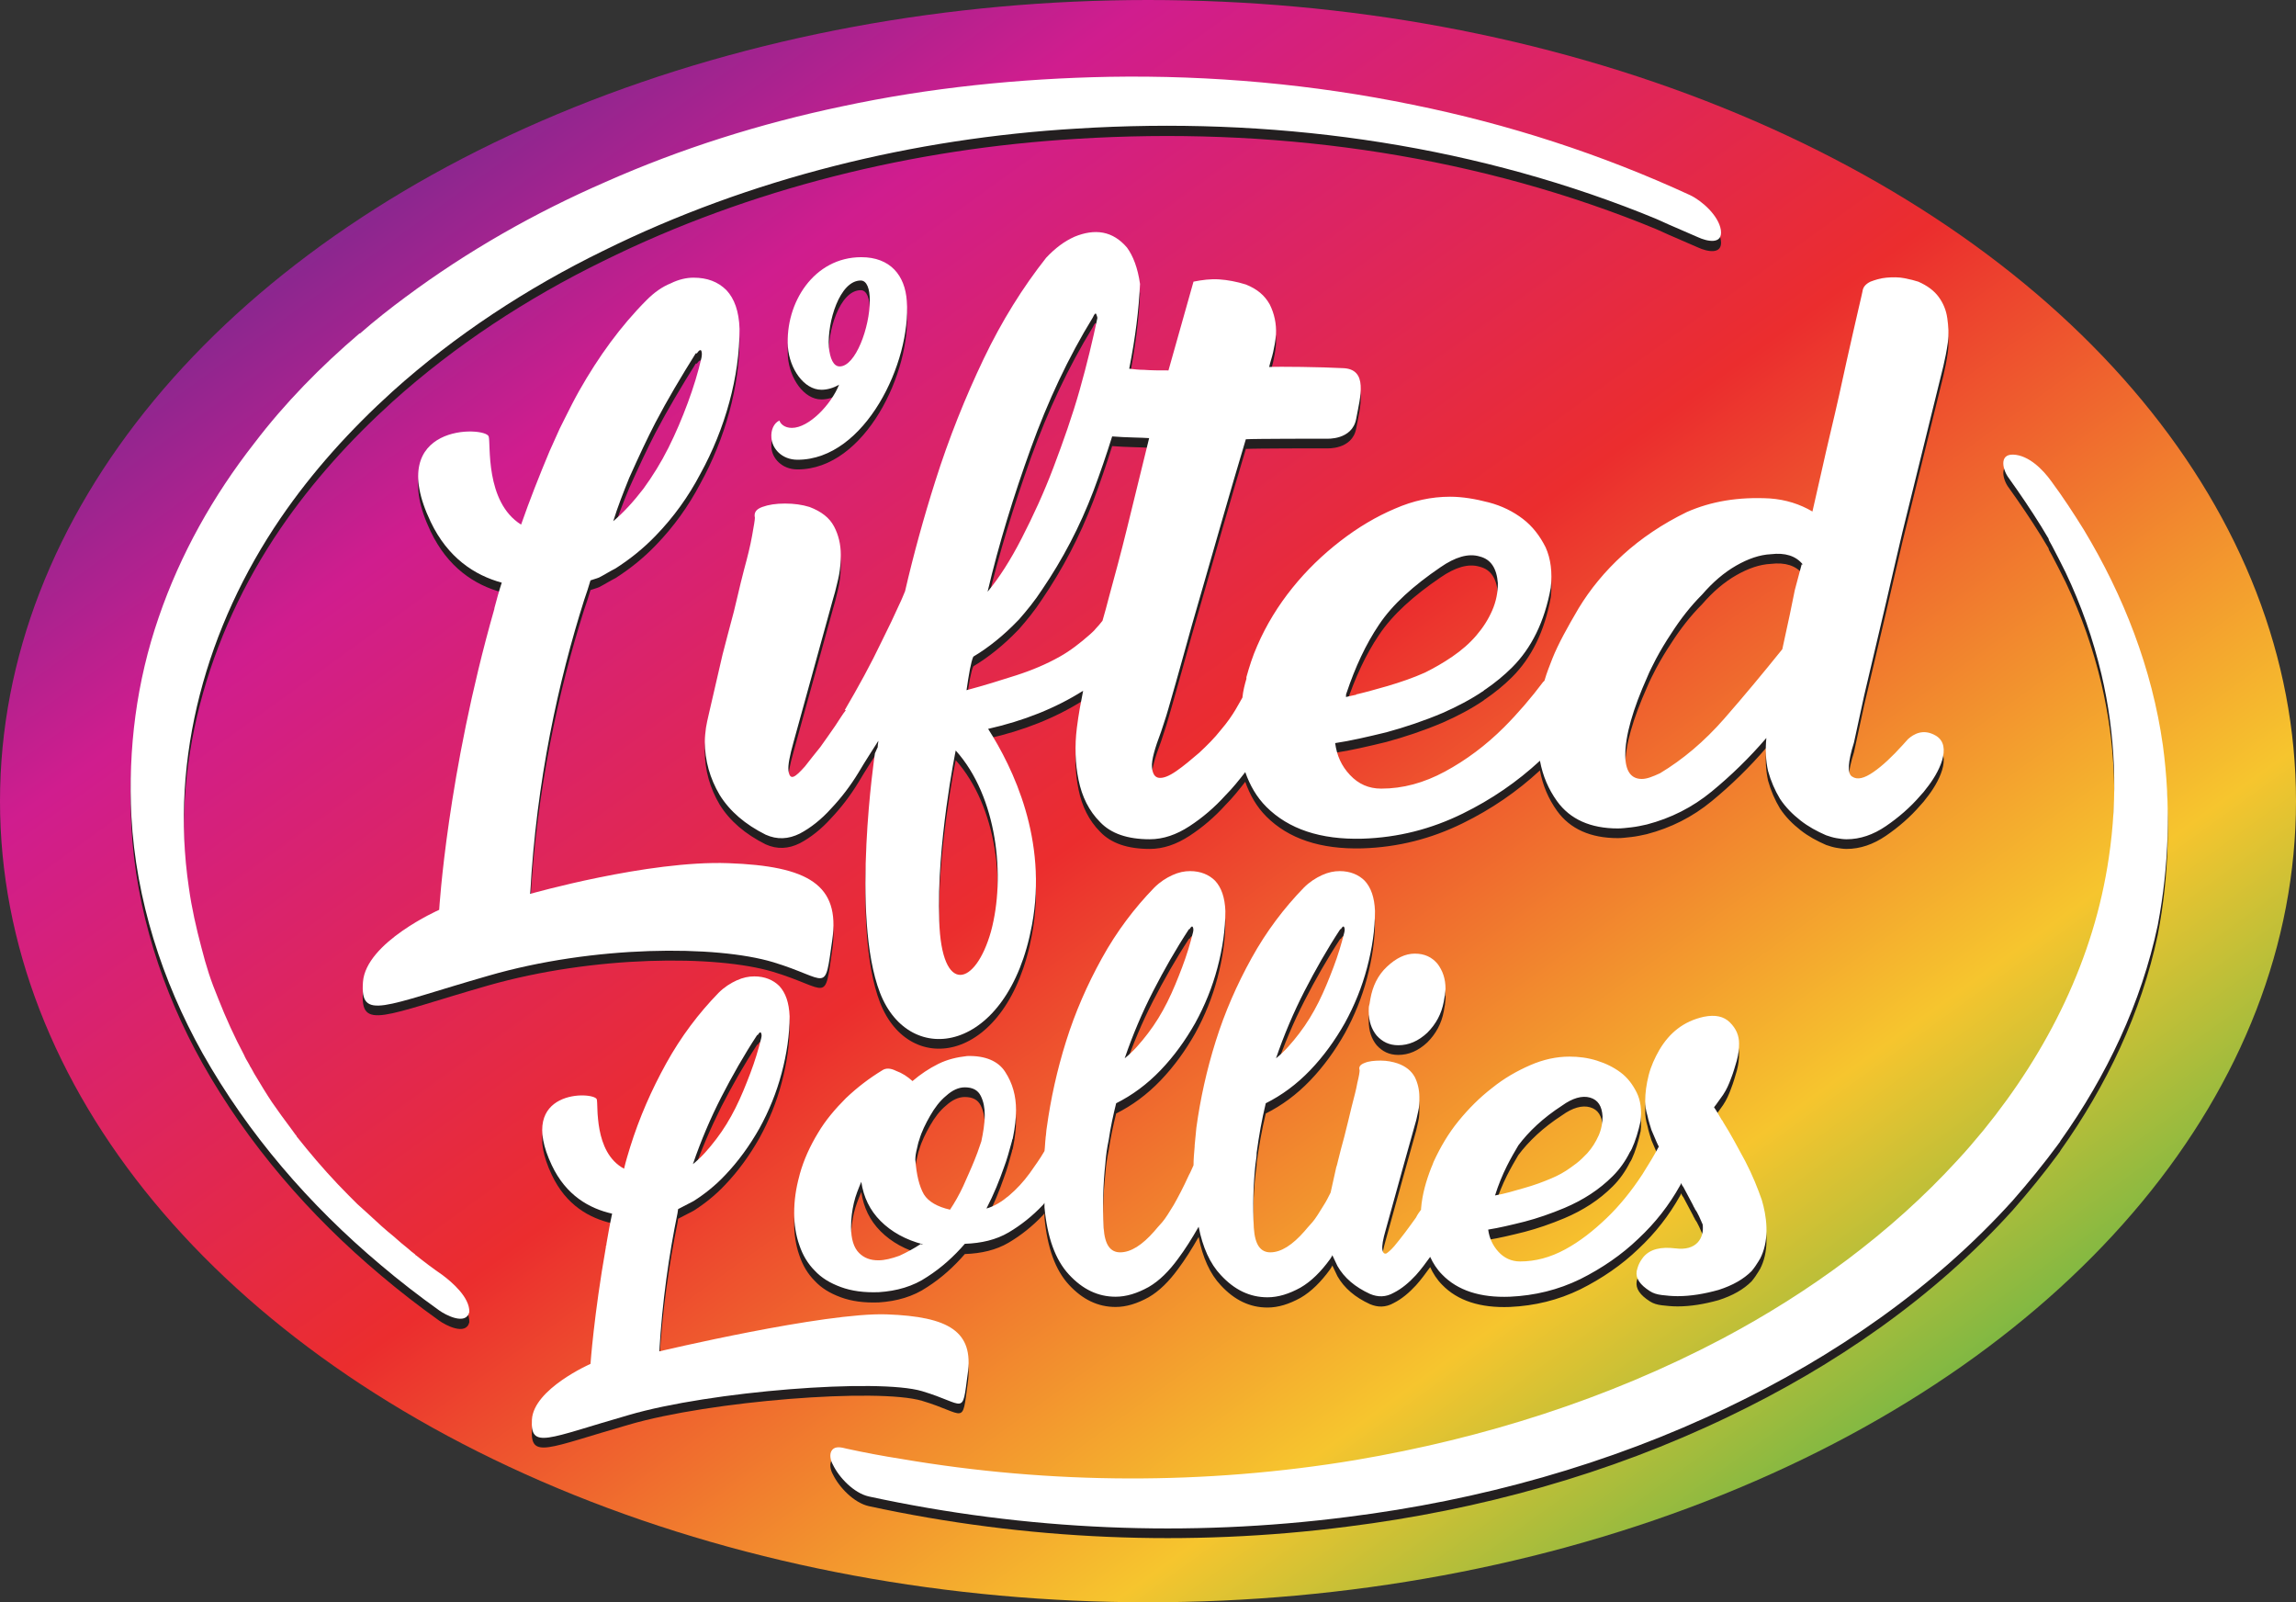 <svg viewBox="0 0 403.6 281.6" xmlns:xlink="http://www.w3.org/1999/xlink" xmlns="http://www.w3.org/2000/svg"><rect x="0" y="0" width="403.6" height="281.6" fill="#333333" stroke="none"/><defs><style>.f{fill:#fff;}.g{fill:url(#e);}.h{fill:#231f20;}</style><linearGradient gradientUnits="userSpaceOnUse" gradientTransform="translate(0 281.6) scale(1 -1)" y2="-40.01" x2="332.35" y1="415.59" x1="3.4" id="e"><stop stop-color="#00a8de" offset="0"></stop><stop stop-color="#333391" offset=".2"></stop><stop stop-color="#d01d8e" offset=".4"></stop><stop stop-color="#eb2d2e" offset=".6"></stop><stop stop-color="#f6c52e" offset=".8"></stop><stop stop-color="#00aa59" offset="1"></stop></linearGradient></defs><g id="a"></g><g id="b"><g id="c"><g id="d"><ellipse ry="140.8" rx="201.8" cy="140.8" cx="201.8" class="g"></ellipse><g><path d="M139.2,76.9c-1.3,0-2-.7-2.2-1.3-1,.5-1.5,1.7-1.4,3,.1,1.9,1.8,3.9,4.6,3.9,11.9,0,20-17.2,19.2-27.9-.3-4.5-2.9-7.7-8-7.7-8.3,0-13.4,8-12.9,15.8,.3,3.8,2.8,7.5,5.9,7.5,1,0,2.1-.3,3.1-.9-1.4,3.6-5.3,7.6-8.3,7.6Zm6.5-14.2c-.3-4.4,1.9-11.7,5.6-11.7,1.1,0,1.6,1.5,1.6,3.5,0,4.7-2.5,11.6-5.3,11.6-1.1,0-1.7-1.4-1.9-3.4Z" class="h"></path><path d="M240.6,179.4c0,1.8,.5,3.2,1.4,4.3,1,1.1,2.2,1.7,3.8,1.7,1.8,0,3.5-.7,5.1-2.2,1.5-1.5,2.5-3.3,2.9-5.5,.1-.4,.1-.8,.2-1.1,0-.4,.1-.8,.1-1.1,0-1.8-.5-3.2-1.4-4.4-1-1.2-2.3-1.8-4-1.8s-3.3,.8-4.9,2.3-2.5,3.4-2.9,5.6c-.1,.4-.1,.8-.2,1.1-.1,.4-.1,.7-.1,1.1Z" class="h"></path><path d="M135.9,170.8c9.9,3,9,5.8,10.4-3.9,1.4-9.7-4.2-13-18.3-13.5s-34.8,5.4-34.8,5.4c1.1-20,5-37.5,9.5-51.7,.4-1.1,.8-2.4,1.1-3.4,1-.3,1.5-.5,1.5-.5,.8-.4,1.9-1.1,2.9-1.6,2.5-1.6,4.9-3.5,7.1-5.8,3.1-3.2,5.7-6.8,7.8-10.8,2.2-4,3.9-8.2,5.1-12.6,1.2-4.4,1.8-8.7,1.8-12.9-.1-3.1-.9-5.3-2.3-6.8-1.5-1.5-3.4-2.2-5.8-2.2-1.2,0-2.6,.3-4,1-1.5,.6-2.9,1.6-4.2,2.9-4.6,4.6-8.5,10-11.9,16-.9,1.6-1.7,3.2-2.5,4.8h0l-.9,1.8c-.6,1.3-1.2,2.7-1.8,4-1.8,4.3-3.5,8.6-5,12.9-6.4-4-5.3-14.3-5.7-15.5-.6-1.8-18.5-2.4-10.2,15,3,6.3,7.7,9.4,12.5,10.7-.5,1.5-.9,3-1.3,4.5h0v.1h0c-8.3,29.1-9.7,52.9-9.7,52.9,0,0-12.9,5.7-13.4,12.7-.5,6.9,3.5,4.2,22-1.1,18.6-5.3,40.1-5.4,50.1-2.4Zm-25.3-85c1.7-3.8,3.2-7,4.6-9.7,2.2-4.2,4.6-8.2,7.1-12.2h.2c.4-.6,.7-.7,.8-.4,.1,.3,.1,.7,0,1.2-.6,2.6-1.4,5.2-2.4,7.9-1,2.7-2.1,5.3-3.4,7.9-1.3,2.6-2.8,5-4.4,7.2-1.7,2.2-3.4,4.1-5.3,5.7,.8-2.7,1.8-5.2,2.8-7.6Z" class="h"></path><path d="M285.3,99.2c-3.2,2.9-5.8,6.1-7.8,9.4-2,3.4-3.6,6.3-4.6,8.8-.5,1.3-1,2.5-1.4,3.9-.1,.1-.1,.2-.2,.2-2.1,2.8-4.5,5.6-6.9,8-3.2,3.2-6.7,5.8-10.4,7.8-3.7,2-7.4,3-11.2,3-2.2,0-4-.8-5.5-2.4s-2.3-3.4-2.6-5.6c2.7-.4,5.7-1.1,9-1.9,3.3-.9,6.6-2,9.9-3.4,2.5-1.1,5-2.4,7.2-3.9l.1-.1h0c.1-.1,.2-.1,.3-.2h0c1.6-1.1,3.2-2.4,4.6-3.8,3.4-3.4,5.7-8,6.8-14,.3-2.7,0-5.1-.9-7.1-1-2-2.3-3.7-4-5s-3.7-2.3-6-2.9-4.6-1-6.8-1c-3.3,0-6.5,.7-9.7,2.1-3.3,1.4-6.5,3.3-9.6,5.7-3.1,2.4-5.9,5.1-8.4,8.2s-4.6,6.5-6.2,10.2c-.8,1.8-1.4,3.7-1.9,5.5h0v.3h0c-.3,1-.6,2.2-.7,3.3-.4,.7-.8,1.4-1.2,2.1-.6,1-1.4,2.2-2.6,3.6-1.1,1.4-2.4,2.7-3.8,4-1.4,1.2-2.7,2.3-4,3.2-1.3,.9-2.3,1.3-3.1,1.2-.7-.1-1.1-.7-1.2-1.9-.1-1.2,.5-3.3,1.6-6.2,.3-1,.8-2.3,1.3-4.1,.5-1.7,2.2-7.7,2.3-8.1h0c1-3.7,2.4-8.6,4.2-14.8,1.8-6.2,4.1-14.4,7.1-24.4,1.6-.1,13.1-.1,14.2-.1,0,0,4.5,.3,5.2-3.5s2.2-8.8-2.4-8.9c-3.6-.2-11.3-.3-12.9-.2,.2-.9,.5-1.7,.7-2.6s.4-1.9,.5-3.1c.1-1.9-.3-3.7-1.1-5.3-.9-1.6-2.2-2.7-4.2-3.5-1.6-.5-3.2-.8-4.7-.9s-3,.1-4.5,.4l-4.4,15.6c-1.6,0-3,0-4.3-.1-.9,0-1.7-.1-2.6-.2,1.1-5.5,1.7-10.5,1.9-14.9-.4-2.8-1.2-4.9-2.3-6.4-1.2-1.4-2.6-2.3-4.2-2.6-1.6-.3-3.3,0-5,.7-1.8,.8-3.4,2-5,3.7-4.1,5.2-7.8,11.1-11,17.8-3.2,6.7-6.1,13.9-8.5,21.5-2,6.3-3.8,12.8-5.3,19.3-.3,.7-.6,1.5-1,2.3-.8,1.8-1.9,4.1-3.1,6.5-1.9,4-4.1,8-6.5,12.1h.2c-.5,.6-1.1,1.6-1.9,2.8-.8,1.2-1.7,2.4-2.6,3.7-1,1.2-1.9,2.4-2.7,3.4-.9,1-1.5,1.6-2,1.8-.5,.2-.8-.2-.9-1.1-.1-.9,.2-2.5,.9-5l6.9-25h0l.4-1.4c.2-.9,.5-1.9,.7-3s.3-2.3,.3-3.5c0-1.8-.4-3.5-1.2-5s-2.2-2.6-4.3-3.4c-1.3-.4-2.7-.6-4.3-.6s-2.9,.2-4,.6-1.5,1-1.3,1.9c0,.4-.2,1.5-.5,3.2s-.8,3.7-1.4,5.9c-.4,1.5-.8,3.2-1.2,4.9h0c-.2,.8-.4,1.7-.6,2.5-.7,2.7-1.4,5.2-2,7.6l-2.4,10.4c-.2,.9-.4,1.7-.5,2.4-.1,.8-.2,1.6-.2,2.4,0,3.4,.9,6.5,2.6,9.4,1.8,2.9,4.5,5.2,8.1,7,2,.9,4,.8,6-.2,1.9-1,3.8-2.5,5.5-4.4,1.8-1.9,3.4-4,4.8-6.3,1.3-2.2,2.5-4,3.5-5.6,0,.3-.1,.6-.1,.9,0,.1,0,.3-.1,.4l-.4,.9s-4.3,28.7,.9,42.1c5.2,13.4,22.5,10.7,26.7-11.9,2.8-15-3.3-27.6-7.7-34.5,6.2-1.4,11.8-3.6,16.7-6.7-.4,2-.8,4.1-1.1,6.5-.4,3.2-.3,6.3,.3,9.2,.6,2.9,1.8,5.4,3.8,7.4,1.9,2,4.8,3,8.7,3,2.4,0,4.7-.8,7-2.3s4.4-3.3,6.3-5.4c1.3-1.3,2.4-2.7,3.5-4.1,.8,2.3,2,4.4,3.7,6.1,3.9,3.9,9.5,5.8,16.9,5.6,6.3-.2,12.1-1.7,17.6-4.4,5.1-2.5,9.6-5.6,13.6-9.3,.5,2.7,1.5,5,3,7.1,2.3,3.2,5.9,4.8,10.7,4.8,.7,0,1.5-.1,2.4-.2s1.8-.3,2.7-.5c4.2-1.1,8-3,11.4-5.8s6.6-5.9,9.6-9.4c-.2,2.1-.1,4,.3,5.8,.5,1.8,1.2,3.4,2.1,4.9,1,1.5,2.2,2.7,3.6,3.8,1.4,1.1,2.9,1.9,4.5,2.6,.6,.2,1.2,.4,1.8,.5,.6,.1,1.2,.2,1.8,.2,2.4,0,4.7-.8,6.9-2.3,2.2-1.5,4.3-3.3,6.1-5.4,.4-.4,.7-.8,1-1.2,2.2-2.7,4.7-7.5,1.7-9.3-2.2-1.3-3.9-.3-4.9,.6-.3,.3-.6,.7-.9,1-1.9,2.1-3.6,3.7-5.2,4.8-1.6,1.1-2.8,1.4-3.7,.8-.9-.5-.8-2.5,.3-6,.6-2.8,1.2-5.6,1.8-8.3,.4-1.8,3.5-14.7,5.3-22.6h0c.8-3.5,1.4-6,1.4-6l7.2-29.2c.3-1.3,.6-2.7,.8-4.2,.2-1.5,.1-2.9-.1-4.3s-.7-2.6-1.5-3.7-2-2-3.6-2.7c-.6-.2-1.4-.4-2.4-.6s-2.1-.2-3.2-.1-2,.4-2.8,.7c-.8,.4-1.3,.9-1.4,1.7,0,.1-.3,1.3-.8,3.5s-1.2,5.2-2,8.8c-.8,3.7-1.7,7.8-2.8,12.4-1.1,4.6-2.1,9.3-3.2,14-2.2-1.3-4.7-2.1-7.5-2.3-5.5-.3-10.3,.5-14.6,2.4-4.3,2.2-8,4.6-11.2,7.5Zm-104.1-18.7c3-8.3,6.6-16,10.9-23,.3-.7,.5-.8,.6-.6,.1,.3,.2,.5,.2,.7-.8,3.8-1.8,8-3.1,12.6-1.3,4.6-2.9,9.1-4.6,13.6s-3.6,8.6-5.6,12.5-4,7-6,9.4c2-8.4,4.6-16.8,7.6-25.2Zm-7,84.9c-2.7,9.6-8.7,11.4-9.1-1.9-.5-13.3,2.9-29.9,2.9-29.9,7.3,8.2,8.8,22.2,6.2,31.8Zm12.1-48.3c-2.3,1.3-4.9,2.4-7.7,3.3-2.8,.9-5.7,1.8-8.7,2.6,.2-1.4,.4-2.6,.6-3.7,.2-1,.4-1.8,.6-2.2,2.7-1.6,5.4-3.8,7.8-6.3h0l.1-.1,.1-.1h0c1.4-1.6,2.8-3.3,4.1-5.3,3.6-5.3,6.6-11,9-17.3,1.2-3.2,2.3-6.4,3.3-9.6,2.3,.2,5.4,.2,6.5,.3-1.5,6.1-2.8,11.4-3.9,15.9s-2.2,8.5-3.1,11.8c-.4,1.6-.8,3-1.2,4.4-.4,.5-.8,1-1.2,1.4-.3,.4-.7,.7-1,1-1.7,1.5-3.5,2.9-5.3,3.9Zm50.4,6.5c1.5-4.5,3.4-8.6,5.7-12,2.4-3.6,6.1-6.9,10.8-10.1,2.6-1.8,4.9-2.5,6.9-1.9,2,.5,3,2.1,3.2,4.7,0,1.6-.3,3.2-1,4.8-.7,1.6-1.6,3-2.8,4.4-1.2,1.4-2.6,2.6-4.2,3.7s-3.2,2-4.8,2.8c-2,.9-4.3,1.7-6.7,2.4-1.8,.5-3.5,1-5.2,1.4-.1,0-.2,0-.2,.1-.6,.1-1.3,.3-1.8,.4,0-.4,0-.6,.1-.7h0Zm68.5-22.5c2.1-1.2,4.1-1.9,6.1-2,2.5-.3,4.4,.3,5.6,1.8h-.2l-1.2,4.5-.9,4.4h0l-1.3,6c-3.3,4.1-6.7,8.2-10.2,12.2s-7.3,7.2-11.3,9.6c-1.3,.6-2.3,1-3.2,1-1.9,0-2.9-1.4-2.9-4.2,0-3.4,1.3-8,3.9-13.8,.4-1,1-2.1,1.5-3.1,.8-1.5,1.7-3,2.7-4.5,1.6-2.5,3.4-4.8,5.4-6.8,1.9-2.2,3.9-3.9,6-5.1Z" class="h"></path><path d="M162.1,246.2c7.7,2.3,7,4.5,8-3,1.1-7.5-3.3-10.1-14.2-10.5-10.9-.4-40,6.5-40,6.5,.5-8.7,1.7-17,3.2-24.3,0-.2,.1-.5,.1-.7,0,0,1.9-1,2.7-1.4,1.9-1.2,3.8-2.7,5.5-4.5,2.4-2.5,4.4-5.3,6.1-8.3,1.7-3.1,3-6.3,3.9-9.7,.9-3.4,1.4-6.7,1.4-10-.1-2.4-.7-4.1-1.8-5.3-1.1-1.1-2.6-1.7-4.4-1.7-1,0-2,.2-3.1,.7s-2.2,1.2-3.2,2.2c-3.5,3.6-6.6,7.7-9.2,12.4-2.6,4.7-4.7,9.5-6.3,14.6-.4,1.3-.8,2.6-1.1,3.9-5.4-2.9-4.5-11.3-4.8-12.2-.5-1.4-14.3-1.9-7.9,11.6,2.5,5.3,6.6,7.6,10.6,8.5-.4,1.8-.7,3.6-1,5.3h0c0,.1,0,.3-.1,.4v.2h0c-2.1,11.9-2.7,20.5-2.7,20.5,0,0-10,4.4-10.3,9.8-.3,5.3,2.7,3.3,17-.8,14.3-4.2,43.9-6.5,51.6-4.2Zm-35.3-51.7c1.9-3.7,4-7.4,6.3-10.9h.1c.3-.5,.5-.6,.6-.3,.1,.2,.1,.5,0,.9-.5,2-1.1,4-1.9,6.1-.8,2.1-1.6,4.1-2.6,6.1s-2.1,3.8-3.4,5.5c-1.3,1.7-2.6,3.2-4.1,4.4,1.4-4.1,3.1-8,5-11.8Z" class="h"></path><path d="M294.5,221.2c-2.5-.3-4.4,.1-5.6,1.5-.4,.5-.7,1-.9,1.5-.1,.3-.2,.6-.3,1-.2,1.3,.6,2.4,2.3,3.5,.6,.4,1.3,.6,2.1,.7,.8,.1,1.8,.2,2.8,.2,2.3,0,4.7-.4,7.2-1.1,2.5-.8,4.4-1.9,5.8-3.3,.5-.6,.9-1.2,1.2-1.7,.1-.2,.2-.3,.3-.5,.1-.1,.1-.3,.2-.4,1.5-3.3,.9-7.2,.1-9.9-.7-2-1.6-4.3-2.9-6.8-1.2-2.2-2.5-4.7-3.9-6.9h0c0-.1-.1-.1-.1-.2,0,0,0-.1-.1-.1h0c-.5-.8-.9-1.6-1.4-2.3,.5-.6,1-1.4,1.6-2.2,.6-.9,1-1.8,1.4-2.9,.4-1,.7-2.1,1-3.1,.3-1.1,.4-2.1,.4-3,0-1.4-.5-2.6-1.6-3.7s-2.6-1.4-4.6-1c-1.8,.4-3.3,1.1-4.6,2.1-1.3,1-2.3,2.2-3.2,3.7-.8,1.4-1.5,2.9-1.9,4.5s-.6,3.1-.6,4.5c0,.8,.1,1.6,.4,2.6,.2,1,.5,1.8,.7,2.5,.3,.7,.6,1.4,.9,2.1h0c.1,.2,.3,.7,.4,.8-.9,1.7-1.9,3.3-2.9,4.9-1.9,2.9-4,5.5-6.3,7.7s-4.7,4.1-7.3,5.5c-2.6,1.4-5.2,2.1-7.9,2.1-1.5,0-2.8-.6-3.8-1.7s-1.6-2.4-1.8-3.9c1.9-.3,4-.8,6.4-1.4,2.3-.6,4.6-1.4,7-2.4,3.3-1.4,6.1-3.2,8.5-5.6,1.2-1.2,2.2-2.6,3-4.2h0s.1-.2,.2-.3h0c0-.1,.1-.2,.1-.2,.7-1.5,1.2-3.2,1.6-5,.2-1.9,0-3.6-.7-5s-1.6-2.6-2.8-3.5c-1.2-.9-2.6-1.6-4.2-2.1s-3.2-.7-4.8-.7c-2.3,0-4.6,.5-6.9,1.5s-4.6,2.3-6.7,4c-2.2,1.7-4.1,3.6-5.9,5.8-1.8,2.2-3.2,4.6-4.4,7.2-.1,.3-.3,.8-.4,1h0c-.9,2.3-1.6,4.7-1.8,7.2v.2c-.3,.4-.6,.8-.9,1.4-.6,.8-1.2,1.7-1.9,2.6-.7,.9-1.3,1.7-1.9,2.4-.6,.7-1.1,1.1-1.4,1.3-.4,.1-.6-.1-.7-.7s.1-1.8,.6-3.5l3.1-11.2h0l2.1-7.5c.2-.6,.3-1.3,.5-2.1,.2-.8,.2-1.6,.2-2.5,0-1.3-.3-2.5-.8-3.5-.6-1.1-1.6-1.9-3-2.4-.9-.3-1.9-.5-3-.5s-2.1,.1-2.8,.4c-.8,.3-1.1,.7-.9,1.3,0,.3-.1,1-.4,2.2-.2,1.2-.6,2.6-1,4.2s-.8,3.4-1.3,5.3c-.4,1.5-.8,2.9-1.1,4.2h0c-.1,.4-.2,.9-.3,1.1l-1,4.5c-.4,.8-.8,1.6-1.2,2.2-.8,1.3-1.4,2.3-2,3s-1.1,1.2-1.4,1.6c-2.1,2.4-4.1,3.7-6,3.7-.8,0-1.5-.3-2-1s-.8-1.8-.9-3.3c-.2-3.9-.1-7.6,.3-11.3,.1-.6,.2-1.3,.2-1.9,.4-3,.9-5.8,1.6-8.7,2.8-1.4,5.4-3.3,7.8-5.8s4.4-5.3,6.1-8.3c1.7-3.1,3-6.3,3.9-9.7,.9-3.4,1.4-6.7,1.4-10-.1-2.4-.7-4.1-1.8-5.3-1.1-1.1-2.6-1.7-4.4-1.7-1,0-2,.2-3.1,.7s-2.2,1.2-3.2,2.2c-3.5,3.6-6.6,7.7-9.2,12.4-2.6,4.7-4.7,9.5-6.3,14.6-1.6,5.1-2.7,10.1-3.4,15.2-.1,1-.2,2.1-.3,3.1h0v.2h0c-.1,1.1-.2,2.3-.2,3.3-.3,.6-.5,1.2-.8,1.7-1,2.2-1.9,3.9-2.7,5.3-.8,1.3-1.4,2.3-2,3s-1.1,1.2-1.4,1.6c-2.1,2.4-4.1,3.7-6,3.7-.8,0-1.5-.3-2-1s-.8-1.8-.9-3.3c-.2-3.9-.1-7.6,.3-11.3,.1-1.4,.3-2.8,.6-4.2,.3-2.1,.8-4.4,1.3-6.4,2.8-1.4,5.4-3.3,7.8-5.8s4.4-5.3,6.1-8.3c1.7-3.1,3-6.3,3.9-9.7,.9-3.4,1.4-6.7,1.4-10-.1-2.4-.7-4.1-1.8-5.3-1.1-1.1-2.6-1.7-4.4-1.7-1,0-2,.2-3.1,.7s-2.2,1.2-3.2,2.2c-3.5,3.6-6.6,7.7-9.2,12.4-2.6,4.7-4.7,9.5-6.3,14.6-1.6,5.1-2.7,10.1-3.4,15.2-.1,.5-.1,1.2-.2,1.7h0v.1h0c-.1,.8-.1,1.6-.2,2.3-.8,1.4-1.7,2.6-2.6,3.9-1.1,1.5-2.3,2.8-3.6,3.9-1.3,1.1-2.6,1.9-4,2.3,1.3-2.5,2.3-5,3.1-7.3,.5-1.3,.9-2.8,1.4-4.6,0-.1,0-.2,.1-.3h0c0-.1,.1-.4,.1-.5,.3-1.5,.5-3.1,.5-4.6,0-2.5-.6-4.7-1.9-6.7-1.2-1.9-3.5-2.9-6.7-2.8-1.8,.2-3.5,.6-5.1,1.4s-3.1,1.8-4.5,3c-.9-.8-1.8-1.4-2.9-1.8-1-.5-1.8-.5-2.4-.1-2.3,1.4-4.4,3-6.4,4.9-1.9,1.9-3.6,3.9-4.9,6.1-1.4,2.3-2.5,4.7-3.2,7.2,0,.1-.1,.3-.1,.4h0c-.6,2.2-.9,4.3-.9,6.5,0,2,.3,3.9,.9,5.6,.6,1.8,1.5,3.3,2.7,4.5,1.2,1.3,2.7,2.2,4.6,2.9,1.9,.7,4.1,1,6.7,.9,3.1-.2,6-1,8.5-2.7,2.5-1.6,4.7-3.6,6.6-5.8,2.9-.1,5.5-.7,7.7-2s4.2-2.9,6-4.8c.1-.1,.2-.2,.3-.4v.8c.5,5.3,1.9,9.2,4.3,11.8,2.4,2.6,5.1,3.9,8.2,3.9,1.9,0,3.8-.6,5.8-1.7,1.9-1.1,3.6-2.8,5.2-5,1.2-1.6,2.4-3.5,3.6-5.6,.7,3.6,2,6.5,3.9,8.5,2.4,2.6,5.1,3.9,8.2,3.9,1.9,0,3.8-.6,5.8-1.7,1.9-1.1,3.6-2.8,5.2-5,.1-.2,.3-.4,.4-.7,.3,.6,.6,1.3,.9,1.9,1.2,2.1,3.1,3.7,5.7,4.9,1.4,.6,2.8,.6,4.2-.2,1.4-.7,2.7-1.8,3.9-3.1,.9-1,1.7-2.1,2.5-3.2,.5,1.1,1.2,2.2,2.1,3.1,2.7,2.8,6.7,4.1,11.9,3.9,4.4-.2,8.5-1.2,12.4-3.1,3.8-1.9,7.3-4.3,10.2-7.1,3-2.8,5.4-5.9,7.3-9.3,.1-.2,.2-.3,.2-.5,.1,.2,.2,.5,.4,.7,.6,1.1,1.1,2.1,1.7,3.2,.1,.3,.3,.5,.4,.8h0s.3,.2,1.3,2.6c.3,2.3-1.1,4.6-4.8,4.2Zm-65.2-45.3c1.9-3.7,4-7.4,6.3-10.9h.1c.3-.5,.5-.6,.6-.3,.1,.2,.1,.5,0,.9-.5,2-1.1,4-1.9,6.1s-1.6,4.1-2.6,6.1-2.1,3.8-3.4,5.5-2.6,3.2-4.1,4.4c1.4-4.1,3.1-8.1,5-11.8Zm-26.6,0c1.9-3.7,4-7.4,6.3-10.9h.1c.3-.5,.5-.6,.6-.3,.1,.2,.1,.5,0,.9-.5,2-1.1,4-1.9,6.1s-1.6,4.1-2.6,6.1-2.1,3.8-3.4,5.5-2.6,3.2-4.1,4.4c1.4-4.1,3.1-8.1,5-11.8Zm-40.8,44.5c-1.2,.8-2.5,1.5-3.8,2.1-1.4,.5-2.6,.8-3.7,.8-1.4,0-2.5-.4-3.4-1.3s-1.4-2.4-1.4-4.6c0-1.5,.2-2.9,.5-4.2,.3-1.3,.8-2.5,1.3-3.7,.4,2.7,1.5,5,3.4,6.9s4.4,3.3,7.5,4.1h-.4v-.1Zm9.4-14.8c-.6,1.5-1.3,3-2,4.6-.7,1.5-1.5,2.9-2.3,4.1-2.2-.5-3.8-1.4-4.6-2.7-.8-1.4-1.3-3.4-1.5-6.1,0-.6,.1-1.2,.3-2,.1-.4,.2-1,.4-1.5,.4-1.4,1.1-2.8,1.9-4.2,.8-1.4,1.7-2.6,2.8-3.5,1.1-1,2.2-1.5,3.3-1.5,1.4,0,2.3,.5,2.8,1.5s.7,2.1,.7,3.4c0,1.5-.3,3.2-.6,4.6-.5,1.5-.9,2.6-1.2,3.3Zm103.3-9.6c1.8-1.3,3.5-1.8,4.9-1.4s2.1,1.5,2.2,3.3c0,1.1-.2,2.3-.7,3.4s-1.1,2.1-2,3.1l-.9,.9c-.6,.6-1.3,1.1-2,1.6-1.1,.8-2.2,1.4-3.4,1.9-1.4,.6-3,1.2-4.8,1.7-1.7,.5-3.4,1-5.1,1.3,.6-1.9,1.3-3.6,2.1-5.2,.6-1.2,1.4-2.6,2-3.6,1.8-2.4,4.3-4.8,7.7-7Z" class="h"></path><path d="M77.8,225.9c-1.6-1.1-3.2-2.3-4.7-3.5-.1,0-.1-.1-.1-.1l-.1-.1c-.4-.3-.8-.6-1.1-.9-.9-.7-1.7-1.4-2.6-2.2-1.5-1.2-2.9-2.5-4.3-3.8-.7-.6-1.4-1.3-2.1-1.9l-1-1-.4-.4-.1-.1c-2.6-2.6-5.1-5.4-7.4-8.2-.6-.7-1.1-1.4-1.7-2.1q-.1-.1-.1-.2s0-.1-.1-.1c-.3-.4-.5-.7-.8-1.1-1.2-1.6-2.3-3.1-3.4-4.7-1-1.5-1.9-3-2.8-4.5-.4-.6-.7-1.3-1.1-1.9,0-.1-.1-.2-.1-.2,0-.1-.1-.1-.1-.2-.3-.5-.6-1-.8-1.5-1.7-3.2-3.2-6.5-4.5-9.8-1.4-3.4-2.1-5.6-3-9.1-.9-3.4-1.7-6.9-2.2-10.5-3.4-22.9,3.2-46,16.1-64.9,5.6-8.2,12.3-15.6,19.7-22.3,11-9.9,23.7-18.2,37-24.7,25.9-12.8,54.6-19.8,83.3-21.5,33.7-2.1,67.8,2.4,99.2,14.8,.9,.4,1.8,.7,2.7,1.1,0,0,.7,.3,.9,.4,.4,.2,.7,.3,1.1,.5,1.8,.8,3.5,1.5,5.3,2.3,1.5,.7,4.4,1.4,4-1.3-.4-2.5-3.3-5.1-5.4-6.1-15.6-7.2-32-12.5-48.8-15.9-17.5-3.6-35.4-5.2-53.3-4.9-15.8,.3-31.6,1.9-47,5.2-14.3,3-28.3,7.4-41.6,13.3-12.4,5.4-24.2,12.1-35.1,20.2-2.7,2-5.5,4.2-8,6.4h-.1c-6.8,5.8-13.1,12.2-18.5,19.3-7.2,9.2-13,19.5-16.8,30.6-3.9,11.3-5.4,23.1-4.8,35,.8,14.6,5.4,28.9,12.5,41.6,8,14.2,18.8,26.7,31.3,37.2,3.3,2.8,6.8,5.5,10.3,8,1.1,.8,4.7,2.7,5.3,.3,.1-2.7-3.1-5.4-4.7-6.5Z" class="h"></path><path d="M380.2,132.7c-1.9-13.5-6.9-26.3-13.9-37.9-1.8-2.9-3.7-5.8-5.7-8.5-1.5-2.1-4-4.6-6.7-4.7-2.6-.1-1.8,2.8-.8,4.1,2,2.8,3.9,5.6,5.7,8.5,.4,.7,.8,1.3,1.2,2q.1,.1,.1,.2c-.4-.8,.2,.3,0,0,0,.1,.1,.2,.1,.3,.2,.3,.3,.6,.5,.9,.8,1.5,1.6,3.1,2.4,4.7,2.8,5.9,4.8,11.6,6.3,17.9,2.5,10.6,2.9,21.5,1.3,32.2-2.6,17.8-10.7,34-22,47.9-1.5,1.8-3,3.6-4.6,5.3h0c-11.7,12.8-26.1,23.3-41.4,31.4-20.1,10.6-42,17.5-64.4,21.3-26.4,4.4-53.6,4.3-79.9-.2-3.2-.5-6.4-1.1-9.6-1.8-.8-.2-1.9-.5-2.5,.2s-.3,1.9,.1,2.6c1.1,2.3,3.7,5,6.3,5.6,27.7,6,56.2,7.2,84.2,3.6,23.1-2.9,45.9-9.2,66.9-19.3,18.6-8.9,36.1-20.9,50-36.3,2.8-3.2,5.5-6.5,8-9.9h0s.2-.3,.3-.4h0c0-.1,.1-.1,.1-.2,8.1-11.4,14.2-24.2,17.1-37.9,2-10.4,2.3-21.2,.9-31.6Z" class="h"></path></g><g><path d="M139.2,75.2c-1.3,0-2-.7-2.2-1.3-1,.5-1.5,1.7-1.4,3,.1,1.9,1.8,3.9,4.6,3.9,11.9,0,20-17.2,19.2-27.9-.3-4.5-2.9-7.7-8-7.7-8.3,0-13.4,8-12.9,15.8,.3,3.8,2.8,7.5,5.9,7.5,1,0,2.1-.3,3.1-.9-1.4,3.5-5.3,7.6-8.3,7.6Zm6.5-14.2c-.3-4.4,1.9-11.7,5.6-11.7,1.1,0,1.6,1.5,1.6,3.5,0,4.7-2.5,11.6-5.3,11.6-1.1,0-1.7-1.4-1.9-3.4Z" class="f"></path><path d="M240.6,177.7c0,1.8,.5,3.2,1.4,4.3,1,1.1,2.2,1.7,3.8,1.7,1.8,0,3.5-.7,5.1-2.2,1.5-1.5,2.5-3.3,2.9-5.5,.1-.4,.1-.8,.2-1.1,0-.4,.1-.8,.1-1.1,0-1.8-.5-3.2-1.4-4.4-1-1.2-2.3-1.8-4-1.8s-3.3,.8-4.9,2.3-2.5,3.4-2.9,5.6c-.1,.4-.1,.8-.2,1.1s-.1,.7-.1,1.1Z" class="f"></path><path d="M135.9,169.1c9.9,3,9,5.8,10.4-3.9,1.4-9.7-4.2-13-18.3-13.5s-34.8,5.4-34.8,5.4c1.1-20,5-37.5,9.5-51.7,.4-1.1,.8-2.4,1.1-3.4,1-.3,1.5-.5,1.5-.5,.8-.4,1.9-1.1,2.9-1.6,2.5-1.6,4.9-3.5,7.1-5.8,3.1-3.2,5.7-6.8,7.8-10.8,2.2-4,3.9-8.2,5.1-12.6,1.2-4.4,1.8-8.7,1.8-12.9-.1-3.1-.9-5.3-2.3-6.8-1.5-1.5-3.4-2.2-5.8-2.2-1.2,0-2.6,.3-4,1-1.5,.6-2.9,1.6-4.2,2.9-4.6,4.6-8.5,10-11.9,16-.9,1.6-1.7,3.2-2.5,4.8h0l-.9,1.8c-.6,1.3-1.2,2.7-1.8,4-1.8,4.3-3.5,8.6-5,12.9-6.4-4-5.3-14.3-5.7-15.5-.6-1.8-18.5-2.4-10.2,15,3,6.3,7.7,9.4,12.5,10.7-.5,1.5-.9,3-1.3,4.5h0v.1h0c-8.3,29.1-9.7,52.9-9.7,52.9,0,0-12.9,5.7-13.4,12.7-.5,6.9,3.5,4.2,22-1.1,18.6-5.4,40.1-5.4,50.1-2.4Zm-25.3-85.1c1.7-3.8,3.2-7,4.6-9.7,2.2-4.2,4.6-8.2,7.1-12.2h.2c.4-.6,.7-.7,.8-.4,.1,.3,.1,.7,0,1.2-.6,2.6-1.4,5.2-2.4,7.9-1,2.7-2.1,5.3-3.4,7.9-1.3,2.6-2.8,5-4.4,7.2-1.7,2.2-3.4,4.1-5.3,5.7,.8-2.6,1.8-5.1,2.8-7.6Z" class="f"></path><path d="M285.3,97.5c-3.2,2.9-5.8,6.1-7.8,9.4-2,3.4-3.6,6.3-4.6,8.8-.5,1.3-1,2.5-1.4,3.9-.1,.1-.1,.2-.2,.2-2.1,2.8-4.5,5.6-6.9,8-3.2,3.2-6.7,5.8-10.4,7.8-3.7,2-7.4,3-11.2,3-2.2,0-4-.8-5.5-2.4s-2.3-3.4-2.6-5.6c2.7-.4,5.7-1.1,9-1.9,3.3-.9,6.6-2,9.9-3.4,2.5-1.1,5-2.4,7.2-3.9l.1-.1h0c.1-.1,.2-.1,.3-.2h0c1.6-1.1,3.2-2.4,4.6-3.8,3.4-3.4,5.7-8,6.8-14,.3-2.7,0-5.1-.9-7.1-1-2-2.3-3.7-4-5s-3.7-2.3-6-2.9-4.6-1-6.8-1c-3.3,0-6.5,.7-9.7,2.1-3.3,1.4-6.5,3.3-9.6,5.7-3.1,2.4-5.9,5.1-8.4,8.2s-4.6,6.5-6.2,10.2c-.8,1.8-1.4,3.7-1.9,5.5h0v.3h0c-.3,1-.6,2.2-.7,3.3-.4,.7-.8,1.4-1.2,2.1-.6,1-1.4,2.2-2.6,3.6-1.1,1.4-2.4,2.7-3.8,4-1.4,1.2-2.7,2.3-4,3.2-1.3,.9-2.3,1.3-3.1,1.2-.7-.1-1.1-.7-1.2-1.9-.1-1.2,.5-3.3,1.6-6.2,.3-1,.8-2.3,1.3-4.1,.5-1.7,2.2-7.7,2.3-8.1h0c1-3.7,2.4-8.6,4.2-14.8,1.8-6.2,4.1-14.4,7.1-24.4,1.6-.1,13.1-.1,14.2-.1,0,0,4.5,.3,5.2-3.5s2.2-8.8-2.4-8.9c-3.6-.2-11.3-.3-12.9-.2,.2-.9,.5-1.7,.7-2.6s.4-1.9,.5-3.1c.1-1.9-.3-3.7-1.1-5.3-.9-1.6-2.2-2.7-4.2-3.5-1.6-.5-3.2-.8-4.7-.9s-3,.1-4.5,.4l-4.4,15.6c-1.6,0-3,0-4.3-.1-.9,0-1.7-.1-2.6-.2,1.1-5.5,1.7-10.5,1.9-14.9-.4-2.8-1.2-4.9-2.3-6.4-1.2-1.4-2.6-2.3-4.2-2.6-1.6-.3-3.3,0-5,.7-1.8,.8-3.4,2-5,3.7-4.1,5.2-7.8,11.1-11,17.8-3.2,6.7-6.1,13.9-8.5,21.5-2,6.3-3.8,12.8-5.3,19.3-.3,.7-.6,1.5-1,2.3-.8,1.8-1.9,4.1-3.1,6.5-1.9,4-4.1,8-6.5,12.1h.2c-.5,.6-1.1,1.6-1.9,2.8-.8,1.2-1.7,2.4-2.6,3.7-1,1.2-1.9,2.4-2.7,3.4-.9,1-1.5,1.6-2,1.8-.5,.2-.8-.2-.9-1.1-.1-.9,.2-2.5,.9-5l6.9-25h0l.4-1.4c.2-.9,.5-1.9,.7-3s.3-2.3,.3-3.5c0-1.8-.4-3.5-1.2-5s-2.2-2.6-4.3-3.4c-1.3-.4-2.7-.6-4.3-.6s-2.9,.2-4,.6-1.5,1-1.3,1.9c0,.4-.2,1.5-.5,3.2s-.8,3.7-1.4,5.9c-.4,1.5-.8,3.2-1.2,4.9h0c-.2,.8-.4,1.7-.6,2.5-.7,2.7-1.4,5.2-2,7.6l-2.4,10.4c-.2,.9-.4,1.7-.5,2.4-.1,.8-.2,1.6-.2,2.4,0,3.4,.9,6.5,2.6,9.4,1.8,2.9,4.5,5.2,8.1,7,2,.9,4,.8,6-.2,1.9-1,3.8-2.5,5.5-4.4,1.8-1.9,3.4-4,4.8-6.3,1.3-2.2,2.5-4,3.5-5.6,0,.3-.1,.6-.1,.9,0,.1,0,.3-.1,.4l-.4,.9s-4.3,28.7,.9,42.1c5.2,13.4,22.5,10.7,26.7-11.9,2.8-15-3.3-27.6-7.7-34.5,6.2-1.4,11.8-3.6,16.7-6.7-.4,2-.8,4.1-1.1,6.5-.4,3.2-.3,6.3,.3,9.2,.6,2.9,1.8,5.4,3.8,7.4,1.9,2,4.8,3,8.7,3,2.4,0,4.7-.8,7-2.3s4.4-3.3,6.3-5.4c1.3-1.3,2.4-2.7,3.5-4.1,.8,2.3,2,4.4,3.7,6.1,3.9,3.9,9.5,5.8,16.9,5.6,6.3-.2,12.1-1.7,17.6-4.4,5.1-2.5,9.6-5.6,13.6-9.3,.5,2.7,1.5,5,3,7.1,2.3,3.2,5.9,4.8,10.7,4.8,.7,0,1.5-.1,2.4-.2s1.8-.3,2.7-.5c4.2-1.1,8-3,11.4-5.8s6.6-5.9,9.6-9.4c-.2,2.1-.1,4,.3,5.8,.5,1.8,1.2,3.4,2.1,4.9,1,1.5,2.2,2.7,3.6,3.8,1.4,1.1,2.9,1.9,4.5,2.6,.6,.2,1.2,.4,1.8,.5,.6,.1,1.2,.2,1.8,.2,2.4,0,4.7-.8,6.9-2.3,2.2-1.5,4.3-3.3,6.1-5.4,.4-.4,.7-.8,1-1.2,2.2-2.7,4.7-7.5,1.7-9.3-2.2-1.3-3.9-.3-4.9,.6-.3,.3-.6,.7-.9,1-1.9,2.1-3.6,3.7-5.2,4.8-1.6,1.1-2.8,1.4-3.7,.8-.9-.5-.8-2.5,.3-6,.6-2.8,1.2-5.6,1.8-8.3,.4-1.8,3.5-14.7,5.3-22.6h0c.8-3.5,1.4-6,1.4-6l7.2-29.2c.3-1.3,.6-2.7,.8-4.2,.2-1.5,.1-2.9-.1-4.3s-.7-2.6-1.5-3.7-2-2-3.6-2.7c-.6-.2-1.4-.4-2.4-.6s-2.1-.2-3.2-.1-2,.4-2.8,.7c-.8,.4-1.3,.9-1.4,1.7,0,.1-.3,1.3-.8,3.5s-1.2,5.2-2,8.8c-.8,3.7-1.7,7.8-2.8,12.4-1.1,4.6-2.1,9.3-3.2,14-2.2-1.3-4.7-2.1-7.5-2.3-5.5-.3-10.3,.5-14.6,2.4-4.3,2.1-8,4.6-11.2,7.5Zm-104.1-18.7c3-8.3,6.6-16,10.9-23,.3-.7,.5-.8,.6-.6,.1,.3,.2,.5,.2,.7-.8,3.8-1.8,8-3.1,12.6-1.3,4.6-2.9,9.1-4.6,13.6s-3.6,8.6-5.6,12.5-4,7-6,9.4c2-8.5,4.6-16.9,7.6-25.2Zm-7,84.9c-2.7,9.6-8.7,11.4-9.1-1.9-.5-13.3,2.9-29.9,2.9-29.9,7.3,8.1,8.8,22.2,6.2,31.8Zm12.1-48.3c-2.3,1.3-4.9,2.4-7.7,3.3-2.8,.9-5.7,1.8-8.7,2.6,.2-1.4,.4-2.6,.6-3.7,.2-1,.4-1.8,.6-2.2,2.7-1.6,5.4-3.8,7.8-6.3h0l.1-.1,.1-.1h0c1.4-1.6,2.8-3.3,4.1-5.3,3.6-5.3,6.6-11,9-17.3,1.2-3.2,2.3-6.4,3.3-9.6,2.3,.2,5.4,.2,6.5,.3-1.5,6.1-2.8,11.4-3.9,15.9s-2.2,8.5-3.1,11.8c-.4,1.6-.8,3-1.2,4.4-.4,.5-.8,1-1.2,1.4-.3,.4-.7,.7-1,1-1.7,1.5-3.5,2.9-5.3,3.9Zm50.4,6.4c1.5-4.5,3.4-8.6,5.7-12,2.4-3.6,6.1-6.9,10.8-10.1,2.6-1.8,4.9-2.5,6.9-1.9,2,.5,3,2.1,3.2,4.7,0,1.6-.3,3.2-1,4.8-.7,1.6-1.6,3-2.8,4.4-1.2,1.4-2.6,2.6-4.2,3.7s-3.2,2-4.8,2.8c-2,.9-4.3,1.7-6.7,2.4-1.8,.5-3.5,1-5.2,1.4-.1,0-.2,0-.2,.1-.6,.1-1.3,.3-1.8,.4,0-.3,0-.5,.1-.7h0Zm68.5-22.4c2.1-1.2,4.1-1.9,6.1-2,2.5-.3,4.4,.3,5.6,1.8h-.2l-1.2,4.5-.9,4.4h0l-1.3,6c-3.3,4.1-6.7,8.2-10.2,12.2s-7.3,7.2-11.3,9.6c-1.3,.6-2.3,1-3.2,1-1.9,0-2.9-1.4-2.9-4.2,0-3.4,1.3-8,3.9-13.8,.4-1,1-2.1,1.5-3.1,.8-1.5,1.7-3,2.7-4.5,1.6-2.5,3.4-4.8,5.4-6.8,1.9-2.2,3.9-3.9,6-5.1Z" class="f"></path><path d="M162.1,244.5c7.7,2.3,7,4.5,8-3,1.1-7.5-3.3-10.1-14.2-10.5-10.9-.4-40,6.5-40,6.5,.5-8.7,1.7-17,3.2-24.3,0-.2,.1-.5,.1-.7,0,0,1.9-1,2.7-1.4,1.9-1.2,3.8-2.7,5.5-4.5,2.4-2.5,4.4-5.3,6.1-8.3,1.7-3.1,3-6.3,3.9-9.7,.9-3.4,1.4-6.7,1.4-10-.1-2.4-.7-4.1-1.8-5.3-1.1-1.1-2.6-1.7-4.4-1.7-1,0-2,.2-3.1,.7s-2.2,1.2-3.2,2.2c-3.5,3.6-6.6,7.7-9.2,12.4-2.6,4.7-4.7,9.5-6.3,14.6-.4,1.3-.8,2.6-1.1,3.9-5.4-2.9-4.5-11.3-4.8-12.2-.5-1.4-14.3-1.9-7.9,11.6,2.5,5.3,6.6,7.6,10.6,8.5-.4,1.8-.7,3.6-1,5.3h0c0,.1,0,.3-.1,.4v.2h0c-2.1,11.9-2.7,20.5-2.7,20.5,0,0-10,4.4-10.3,9.8-.3,5.3,2.7,3.3,17-.8,14.3-4.2,43.9-6.5,51.6-4.2Zm-35.3-51.7c1.9-3.7,4-7.4,6.3-10.9h.1c.3-.5,.5-.6,.6-.3,.1,.2,.1,.5,0,.9-.5,2-1.1,4-1.9,6.1-.8,2.1-1.6,4.1-2.6,6.1s-2.1,3.8-3.4,5.5c-1.3,1.7-2.6,3.2-4.1,4.4,1.4-4.1,3.1-8.1,5-11.8Z" class="f"></path><path d="M294.5,219.4c-2.5-.3-4.4,.1-5.6,1.5-.4,.5-.7,1-.9,1.5-.1,.3-.2,.6-.3,1-.2,1.3,.6,2.4,2.3,3.5,.6,.4,1.3,.6,2.1,.7,.8,.1,1.8,.2,2.8,.2,2.3,0,4.7-.4,7.2-1.1,2.5-.8,4.4-1.9,5.8-3.3,.5-.6,.9-1.2,1.2-1.7,.1-.2,.2-.3,.3-.5,.1-.1,.1-.3,.2-.4,1.5-3.3,.9-7.2,.1-9.9-.7-2-1.6-4.3-2.9-6.8-1.2-2.2-2.5-4.7-3.9-6.9h0c0-.1-.1-.1-.1-.2,0,0,0-.1-.1-.1h0c-.5-.8-.9-1.6-1.4-2.3,.5-.6,1-1.4,1.6-2.2,.6-.9,1-1.8,1.4-2.9,.4-1,.7-2.1,1-3.1,.3-1.1,.4-2.1,.4-3,0-1.4-.5-2.6-1.6-3.7s-2.6-1.4-4.6-1c-1.8,.4-3.3,1.1-4.6,2.1-1.3,1-2.3,2.2-3.2,3.7-.8,1.4-1.5,2.9-1.9,4.5s-.6,3.1-.6,4.5c0,.8,.1,1.6,.4,2.6,.2,1,.5,1.8,.7,2.5,.3,.7,.6,1.4,.9,2.1h0c.1,.2,.3,.7,.4,.8-.9,1.7-1.9,3.3-2.9,4.9-1.9,2.9-4,5.5-6.3,7.7s-4.7,4.1-7.3,5.5c-2.6,1.4-5.2,2.1-7.9,2.1-1.5,0-2.8-.6-3.8-1.7s-1.6-2.4-1.8-3.9c1.9-.3,4-.8,6.4-1.4,2.3-.6,4.6-1.4,7-2.4,3.3-1.4,6.1-3.2,8.5-5.6,1.2-1.2,2.2-2.6,3-4.2h0s.1-.2,.2-.3h0c0-.1,.1-.2,.1-.2,.7-1.5,1.2-3.2,1.6-5,.2-1.9,0-3.6-.7-5s-1.6-2.6-2.8-3.5c-1.2-.9-2.6-1.6-4.2-2.1s-3.2-.7-4.8-.7c-2.3,0-4.6,.5-6.9,1.5s-4.6,2.3-6.7,4c-2.2,1.7-4.1,3.6-5.9,5.8-1.8,2.2-3.2,4.6-4.4,7.2-.1,.3-.3,.8-.4,1h0c-.9,2.3-1.6,4.7-1.8,7.2v.2c-.3,.4-.6,.8-.9,1.4-.6,.8-1.2,1.7-1.9,2.6-.7,.9-1.3,1.7-1.9,2.4-.6,.7-1.1,1.1-1.4,1.3-.4,.1-.6-.1-.7-.7s.1-1.8,.6-3.5l3.1-11.2h0l2.1-7.5c.2-.6,.3-1.3,.5-2.1,.2-.8,.2-1.6,.2-2.5,0-1.3-.3-2.5-.8-3.5-.6-1.1-1.6-1.9-3-2.4-.9-.3-1.9-.5-3-.5s-2.1,.1-2.8,.4c-.8,.3-1.1,.7-.9,1.3,0,.3-.1,1-.4,2.2-.2,1.2-.6,2.6-1,4.2s-.8,3.4-1.3,5.3c-.4,1.5-.8,2.9-1.1,4.2h0c-.1,.4-.2,.9-.3,1.1l-1,4.5c-.4,.8-.8,1.6-1.2,2.2-.8,1.3-1.4,2.3-2,3s-1.1,1.2-1.4,1.6c-2.1,2.4-4.1,3.7-6,3.7-.8,0-1.5-.3-2-1s-.8-1.8-.9-3.3c-.2-3.9-.1-7.6,.3-11.3,.1-.6,.2-1.3,.2-1.9,.4-3,.9-5.8,1.6-8.7,2.8-1.4,5.4-3.3,7.8-5.8s4.4-5.3,6.1-8.3c1.7-3.1,3-6.3,3.9-9.7,.9-3.4,1.4-6.7,1.4-10-.1-2.4-.7-4.1-1.8-5.3-1.1-1.1-2.6-1.7-4.4-1.7-1,0-2,.2-3.1,.7s-2.2,1.2-3.2,2.2c-3.5,3.6-6.6,7.7-9.2,12.4-2.6,4.7-4.7,9.5-6.3,14.6-1.6,5.1-2.7,10.1-3.4,15.2-.1,1-.2,2.1-.3,3.1h0v.2h0c-.1,1.1-.2,2.3-.2,3.3-.3,.6-.5,1.2-.8,1.7-1,2.2-1.9,3.9-2.7,5.3-.8,1.3-1.4,2.3-2,3s-1.1,1.2-1.4,1.6c-2.1,2.4-4.1,3.7-6,3.7-.8,0-1.5-.3-2-1s-.8-1.8-.9-3.3c-.2-3.9-.1-7.6,.3-11.3,.1-1.4,.3-2.8,.6-4.2,.3-2.1,.8-4.4,1.3-6.4,2.8-1.4,5.4-3.3,7.8-5.8s4.4-5.3,6.1-8.3c1.7-3.1,3-6.3,3.9-9.7,.9-3.4,1.4-6.7,1.4-10-.1-2.4-.7-4.1-1.8-5.3-1.1-1.1-2.6-1.7-4.4-1.7-1,0-2,.2-3.1,.7s-2.2,1.2-3.2,2.2c-3.5,3.6-6.6,7.7-9.2,12.4-2.6,4.7-4.7,9.5-6.3,14.6-1.6,5.1-2.7,10.1-3.4,15.2-.1,.5-.1,1.2-.2,1.7h0v.1h0c-.1,.8-.1,1.6-.2,2.3-.8,1.4-1.7,2.6-2.6,3.9-1.1,1.5-2.3,2.8-3.6,3.9-1.3,1.1-2.6,1.9-4,2.3,1.3-2.5,2.3-5,3.1-7.3,.5-1.3,.9-2.8,1.4-4.6,0-.1,0-.2,.1-.3h0c0-.1,.1-.4,.1-.5,.3-1.5,.5-3.1,.5-4.6,0-2.5-.6-4.7-1.9-6.7-1.2-1.9-3.5-2.9-6.7-2.8-1.8,.2-3.5,.6-5.1,1.4s-3.1,1.8-4.5,3c-.9-.8-1.8-1.4-2.9-1.8-1-.5-1.8-.5-2.4-.1-2.3,1.4-4.4,3-6.4,4.9-1.9,1.9-3.6,3.9-4.9,6.1-1.4,2.3-2.5,4.7-3.2,7.2,0,.1-.1,.3-.1,.4h0c-.6,2.2-.9,4.3-.9,6.5,0,2,.3,3.9,.9,5.6,.6,1.8,1.5,3.3,2.7,4.5,1.2,1.3,2.7,2.2,4.6,2.9,1.9,.7,4.1,1,6.7,.9,3.1-.2,6-1,8.5-2.7,2.5-1.6,4.7-3.6,6.6-5.8,2.9-.1,5.5-.7,7.7-2s4.2-2.9,6-4.8c.1-.1,.2-.2,.3-.4v.8c.5,5.3,1.9,9.2,4.3,11.8,2.4,2.6,5.1,3.9,8.2,3.9,1.9,0,3.8-.6,5.8-1.7,1.9-1.1,3.6-2.8,5.2-5,1.2-1.6,2.4-3.5,3.6-5.6,.7,3.6,2,6.5,3.9,8.5,2.4,2.6,5.1,3.9,8.2,3.9,1.9,0,3.8-.6,5.8-1.7,1.9-1.1,3.6-2.8,5.2-5,.1-.2,.3-.4,.4-.7,.3,.6,.6,1.3,.9,1.9,1.2,2.1,3.1,3.7,5.7,4.9,1.4,.6,2.8,.6,4.2-.2,1.4-.7,2.7-1.8,3.9-3.1,.9-1,1.7-2.1,2.5-3.2,.5,1.1,1.2,2.2,2.1,3.1,2.7,2.8,6.7,4.1,11.9,3.9,4.4-.2,8.5-1.2,12.4-3.1,3.8-1.9,7.3-4.3,10.2-7.1,3-2.8,5.4-5.9,7.3-9.3,.1-.2,.2-.3,.2-.5,.1,.2,.2,.5,.4,.7,.6,1.1,1.1,2.1,1.7,3.2,.1,.3,.3,.5,.4,.8h0s.3,.2,1.3,2.6c.3,2.4-1.1,4.7-4.8,4.2Zm-65.2-45.2c1.9-3.7,4-7.4,6.3-10.9h.1c.3-.5,.5-.6,.6-.3,.1,.2,.1,.5,0,.9-.5,2-1.1,4-1.9,6.1s-1.6,4.1-2.6,6.1-2.1,3.8-3.4,5.5-2.6,3.2-4.1,4.4c1.4-4.1,3.1-8.1,5-11.8Zm-26.6,0c1.9-3.7,4-7.4,6.3-10.9h.1c.3-.5,.5-.6,.6-.3,.1,.2,.1,.5,0,.9-.5,2-1.1,4-1.9,6.1s-1.6,4.1-2.6,6.1-2.1,3.8-3.4,5.5-2.6,3.2-4.1,4.4c1.4-4.1,3.1-8.1,5-11.8Zm-40.8,44.4c-1.2,.8-2.5,1.5-3.8,2.1-1.4,.5-2.6,.8-3.7,.8-1.4,0-2.5-.4-3.4-1.3s-1.4-2.4-1.4-4.6c0-1.5,.2-2.9,.5-4.2,.3-1.3,.8-2.5,1.3-3.7,.4,2.7,1.5,5,3.4,6.9s4.4,3.3,7.5,4.1h-.4v-.1Zm9.4-14.7c-.6,1.5-1.3,3-2,4.6-.7,1.5-1.5,2.9-2.3,4.1-2.2-.5-3.8-1.4-4.6-2.7-.8-1.4-1.3-3.4-1.5-6.1,0-.6,.1-1.2,.3-2,.1-.4,.2-1,.4-1.5,.4-1.4,1.1-2.8,1.9-4.2,.8-1.4,1.7-2.6,2.8-3.5,1.1-1,2.2-1.5,3.3-1.5,1.4,0,2.3,.5,2.8,1.5s.7,2.1,.7,3.4c0,1.5-.3,3.2-.6,4.6-.5,1.5-.9,2.6-1.2,3.3Zm103.3-9.6c1.8-1.3,3.5-1.8,4.9-1.4s2.1,1.5,2.2,3.3c0,1.1-.2,2.3-.7,3.4s-1.1,2.1-2,3.1l-.9,.9c-.6,.6-1.3,1.1-2,1.6-1.1,.8-2.2,1.4-3.4,1.9-1.4,.6-3,1.2-4.8,1.7-1.7,.5-3.4,1-5.1,1.3,.6-1.9,1.3-3.6,2.1-5.2,.6-1.2,1.4-2.6,2-3.6,1.8-2.4,4.3-4.8,7.7-7Z" class="f"></path><path d="M77.8,224.1c-1.6-1.1-3.2-2.3-4.7-3.5-.1,0-.1-.1-.1-.1l-.1-.1c-.4-.3-.8-.6-1.1-.9-.9-.7-1.7-1.4-2.6-2.2-1.5-1.2-2.9-2.5-4.3-3.8-.7-.6-1.4-1.3-2.1-1.9l-1-1-.4-.4-.1-.1c-2.6-2.6-5.1-5.4-7.4-8.2-.6-.7-1.1-1.4-1.7-2.1q-.1-.1-.1-.2s0-.1-.1-.1c-.3-.4-.5-.7-.8-1.1-1.2-1.6-2.3-3.1-3.4-4.7-1-1.5-1.9-3-2.8-4.5-.4-.6-.7-1.3-1.1-1.9,0-.1-.1-.2-.1-.2,0-.1-.1-.1-.1-.2-.3-.5-.6-1-.8-1.5-1.7-3.2-3.2-6.5-4.5-9.8-1.4-3.4-2.1-5.6-3-9.1-.9-3.4-1.7-6.9-2.2-10.5-3.4-22.9,3.2-46,16.1-64.9,5.6-8.2,12.3-15.6,19.7-22.3,11-9.9,23.7-18.2,37-24.7,25.9-12.8,54.6-19.8,83.3-21.5,33.7-2.1,67.8,2.4,99.2,14.8,.9,.4,1.8,.7,2.7,1.1,0,0,.7,.3,.9,.4,.4,.2,.7,.3,1.1,.5,1.8,.8,3.5,1.5,5.3,2.3,1.5,.7,4.4,1.4,4-1.3-.4-2.5-3.3-5.1-5.4-6.1-15.6-7.2-32-12.5-48.8-15.9-17.5-3.6-35.4-5.2-53.3-4.9-15.8,.3-31.6,1.9-47,5.2-14.3,3-28.3,7.4-41.6,13.3-12.4,5.4-24.2,12.1-35.1,20.2-2.7,2-5.5,4.2-8,6.4h-.1c-6.8,5.8-13.1,12.2-18.5,19.3-7.2,9.2-13,19.5-16.8,30.6-3.9,11.3-5.4,23.1-4.8,35,.8,14.6,5.4,28.9,12.5,41.6,8,14.2,18.8,26.7,31.3,37.2,3.3,2.8,6.8,5.5,10.3,8,1.1,.8,4.7,2.7,5.3,.3,.1-2.6-3.1-5.3-4.7-6.5Z" class="f"></path><path d="M380.2,131c-1.9-13.5-6.9-26.3-13.9-37.9-1.8-2.9-3.7-5.8-5.7-8.5-1.5-2.1-4-4.6-6.7-4.7-2.6-.1-1.8,2.8-.8,4.1,2,2.8,3.9,5.6,5.7,8.5,.4,.7,.8,1.3,1.2,2q.1,.1,.1,.2c-.4-.8,.2,.3,0,0,0,.1,.1,.2,.1,.3,.2,.3,.3,.6,.5,.9,.8,1.5,1.6,3.1,2.4,4.7,2.8,5.9,4.8,11.6,6.3,17.9,2.5,10.6,2.9,21.5,1.3,32.2-2.6,17.8-10.7,34-22,47.9-1.5,1.8-3,3.6-4.6,5.3h0c-11.7,12.8-26.1,23.3-41.4,31.4-20.1,10.6-42,17.5-64.4,21.3-26.4,4.4-53.6,4.3-79.9-.2-3.2-.5-6.4-1.1-9.6-1.8-.8-.2-1.9-.5-2.5,.2s-.3,1.9,.1,2.6c1.1,2.3,3.7,5,6.3,5.6,27.7,6,56.2,7.2,84.2,3.6,23.1-2.9,45.9-9.2,66.9-19.3,18.6-8.9,36.1-20.9,50-36.3,2.8-3.2,5.5-6.5,8-9.9h0s.2-.3,.3-.4h0c0-.1,.1-.1,.1-.2,8.1-11.4,14.2-24.2,17.1-37.9,2-10.5,2.3-21.2,.9-31.6Z" class="f"></path></g></g></g></g></svg> 